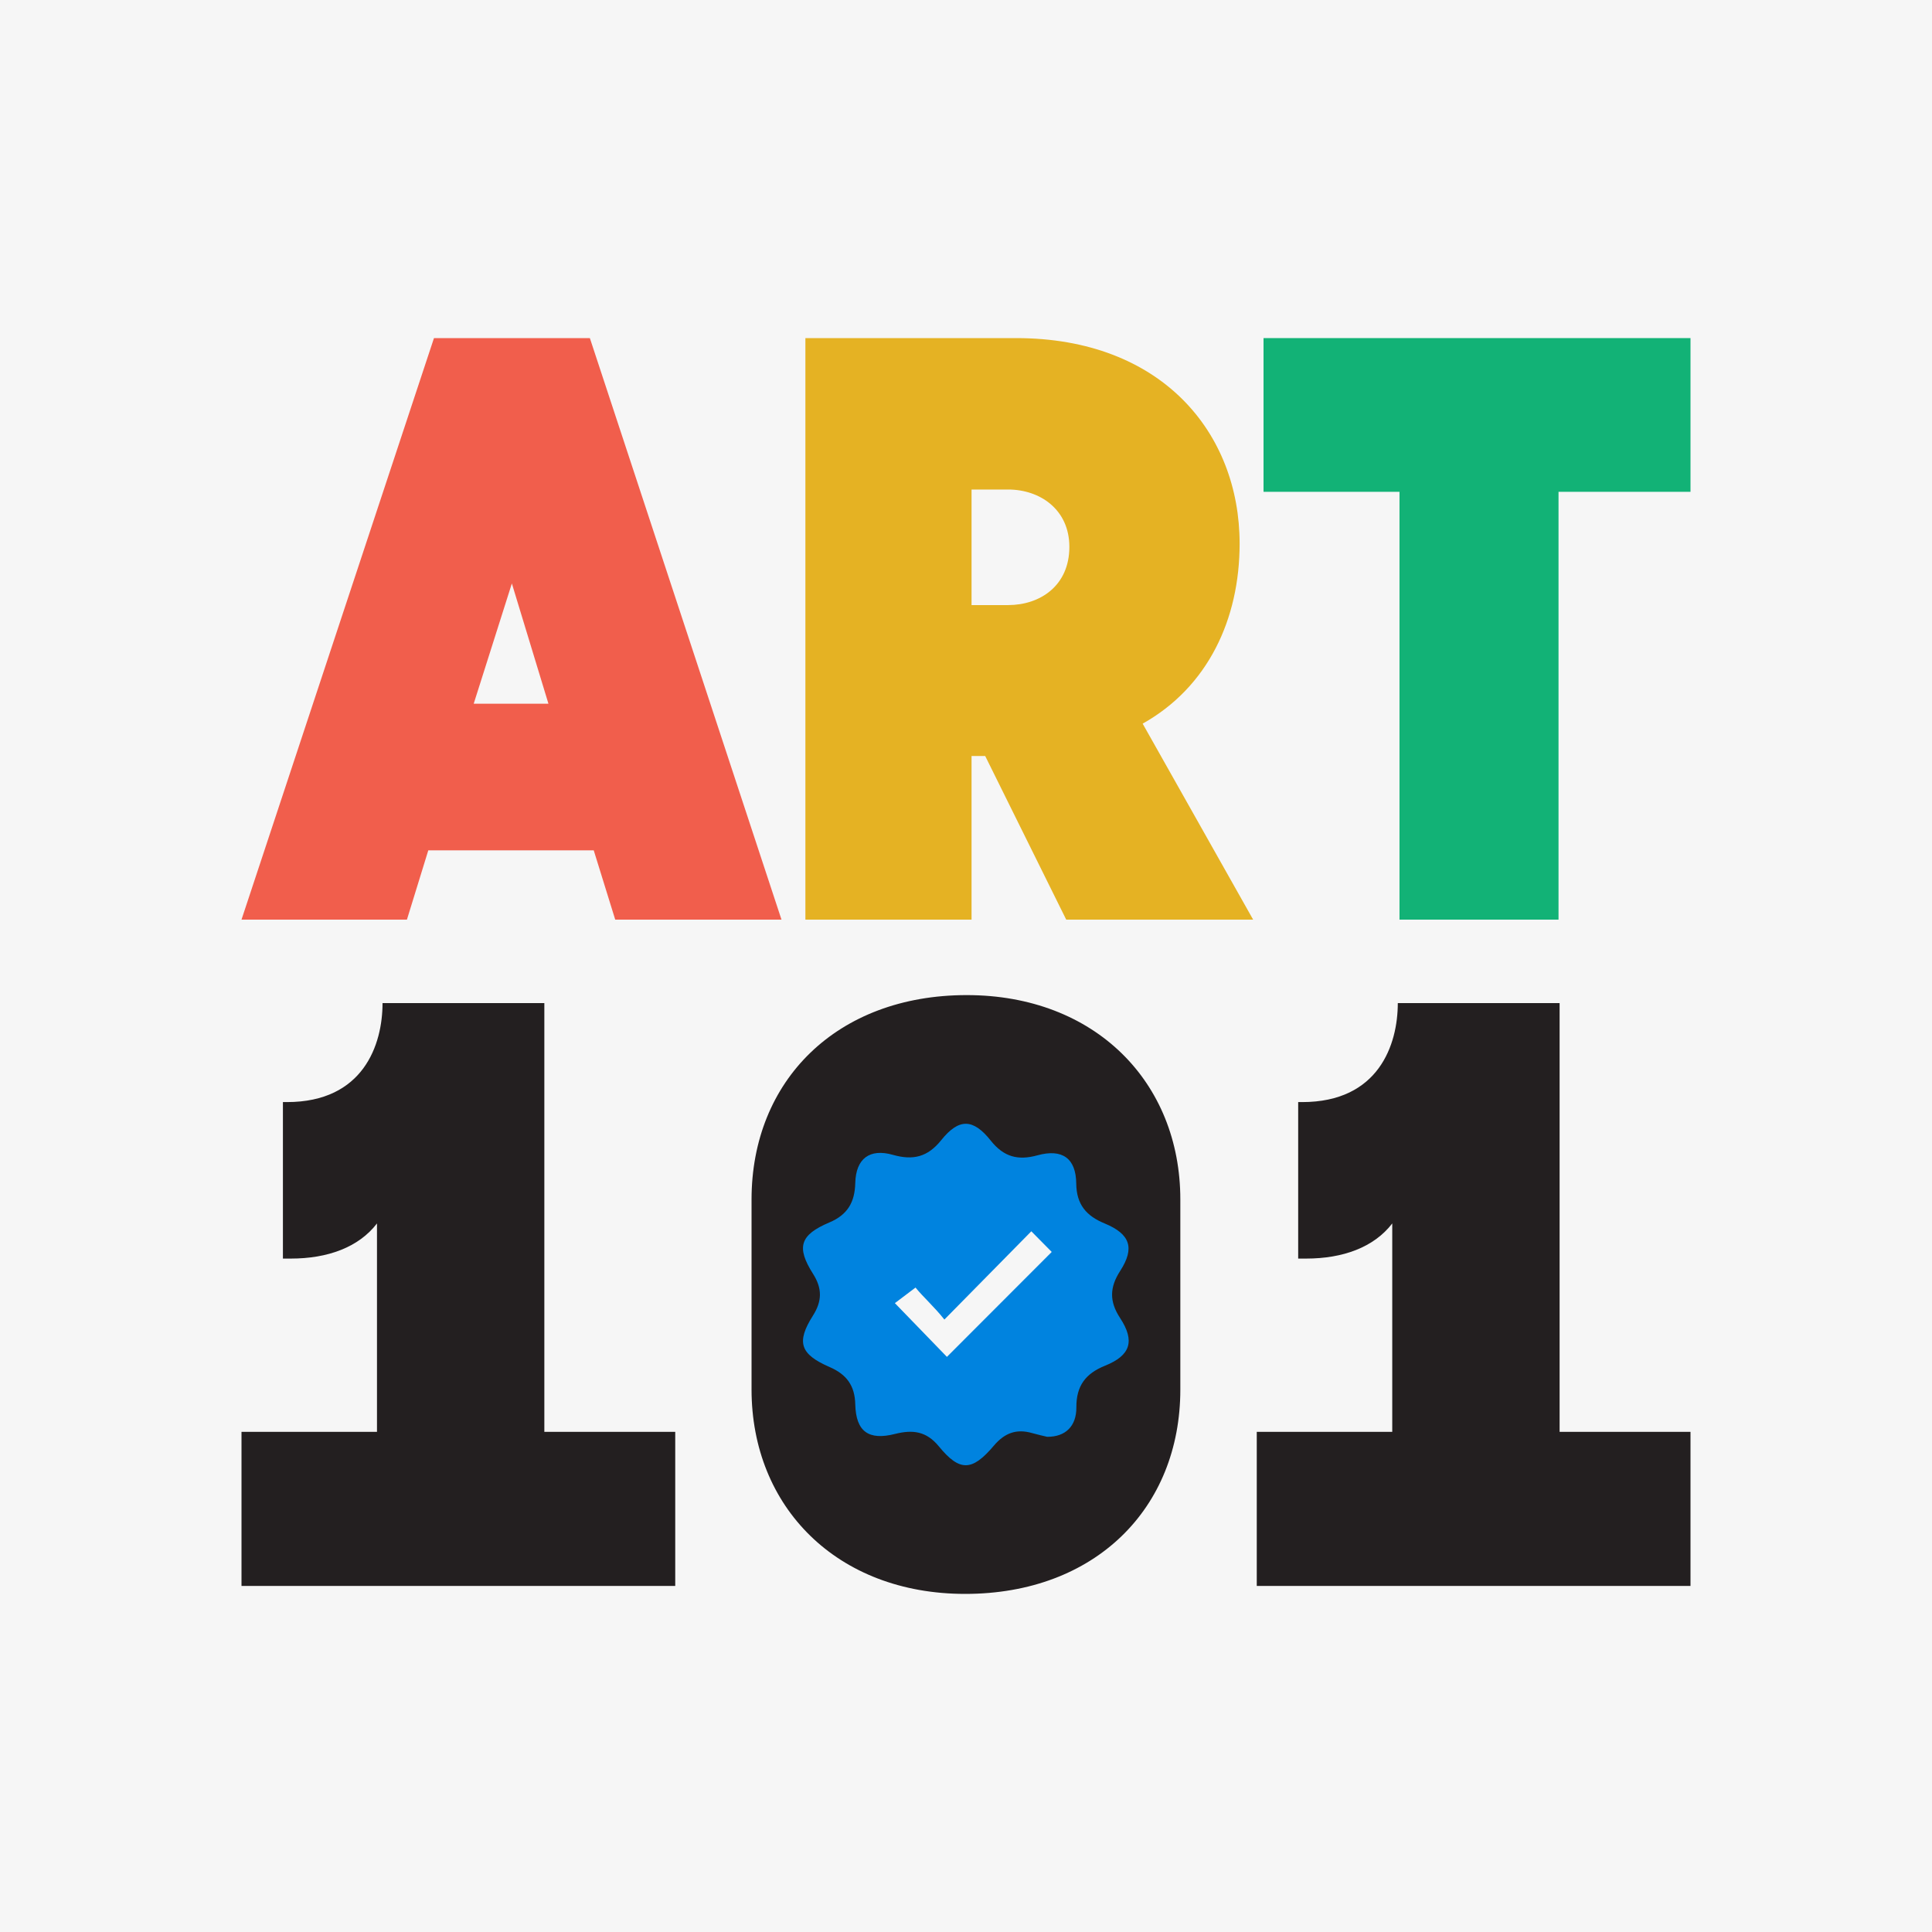 <?xml version="1.0" encoding="utf-8"?>
<!-- Generator: Adobe Illustrator 25.4.1, SVG Export Plug-In . SVG Version: 6.00 Build 0)  -->
<svg version="1.1" id="Layer_1" xmlns="http://www.w3.org/2000/svg" xmlns:xlink="http://www.w3.org/1999/xlink" x="0px" y="0px"
	 viewBox="0 0 1600 1600" style="enable-background:new 0 0 1600 1600;" xml:space="preserve">
<style type="text/css">
	.st0{fill:#F6F6F6;}
	.st1{fill:#231F20;}
	.st2{fill:#F15E4C;}
	.st3{fill:#12B276;}
	.st4{fill:#E5B223;}
	.st5{fill:#0083DF;}
</style>
<rect class="st0" width="1600" height="1600"/>
<path class="st1" d="M559.2,1313.4H200v-127.6h112.2v-172.6c-15.2,19.8-40.9,29.1-71.3,29.1h-6.6V912.7h3.3
	c63.4,0,79.2-47.6,79.2-82h134v355.1h108.4V1313.4z M977.5,1150.7c0,98.5-70.6,169.3-178.2,169.3c-106.3,0-176.9-72.1-176.9-169.3
	V993.4c0-98.5,70.6-169.3,178.2-169.3c106.3,0,176.9,72.1,176.9,169.3V1150.7z M1400,1313.4h-359.2v-127.6H1153v-172.6
	c-15.2,19.8-40.9,29.1-71.3,29.1h-6.6V912.7h3.3c63.4,0,79.2-47.6,79.2-82h134v355.1H1400V1313.4z"/>
<g>
	<path class="st2" d="M359.4,280h129.1l158.7,481.6H509.5l-17.8-57.4h-137L337,761.6H200L359.4,280z M423.9,483.2l-31.6,99.6h61.9
		L423.9,483.2z"/>
	<path class="st3" d="M1159,407.3h-112.6V280H1400v127.3h-109.3v354.3H1159V407.3z"/>
</g>
<path class="st4" d="M883,761.6h154.8l-91.5-162.3c54-30.3,80.3-86.4,80.3-149.1c0-91.7-64.5-170.2-185.1-170.2H667v481.6h137.6
	V626.1h11.3L883,761.6z M804.6,405.4h30.3c26.3,0,50.7,16.5,50.7,47.5c0,32.3-24.4,48.2-50.7,48.2h-30.3V405.4z"/>
<rect x="722.1" y="1001.1" class="st0" width="162.3" height="162.3"/>
<g>
	<path class="st5" d="M867.2,1189.9c-3.1-0.7-7.8-1.8-12.5-3.1c-12.9-3.7-22.7-0.1-31.6,10.4c-18.1,21.4-28.3,21.7-45.6,0.6
		c-10.4-12.7-21.8-13.9-36.2-10.3c-21.9,5.6-32.4-1.9-33-24.3c-0.3-15.7-7.2-25-21.3-31.1c-24.4-10.6-27.7-20.5-13.8-42.5
		c7.7-12.1,7.8-22.6,0.1-34.7c-14-22.1-10.8-32.2,13.5-42.5c15.2-6.4,21.1-16.8,21.5-32.7c0.5-20.2,11.9-28.8,31.2-23.3
		c16.6,4.7,28.7,1.9,40-12.2c14.6-18.2,26.4-18,41,0.4c10.8,13.6,22.6,16.6,38.6,12.2c20.6-5.7,32,2.4,32.2,23.4
		c0.2,17.2,8.2,26.7,23.5,33c21.3,8.8,25.1,20.4,12.9,39.3c-8.8,13.6-9.1,25.3-0.1,39c12.5,19.1,8.7,31-12.4,39.5
		c-16.2,6.5-23.9,16.7-23.8,34.5C891.5,1181.2,882.3,1190,867.2,1189.9z M758.2,1066.3c-7.9,5.9-14,10.5-17.1,12.9
		c15.6,16.1,29.8,30.7,43.1,44.5c28.4-28.4,57.5-57.5,86.8-86.9c-4.2-4.3-9.4-9.5-16.9-17.1c-24.2,24.5-46.1,46.8-72,73.1
		C773.8,1082.3,764.5,1074.1,758.2,1066.3z"/>
</g>
</svg>
